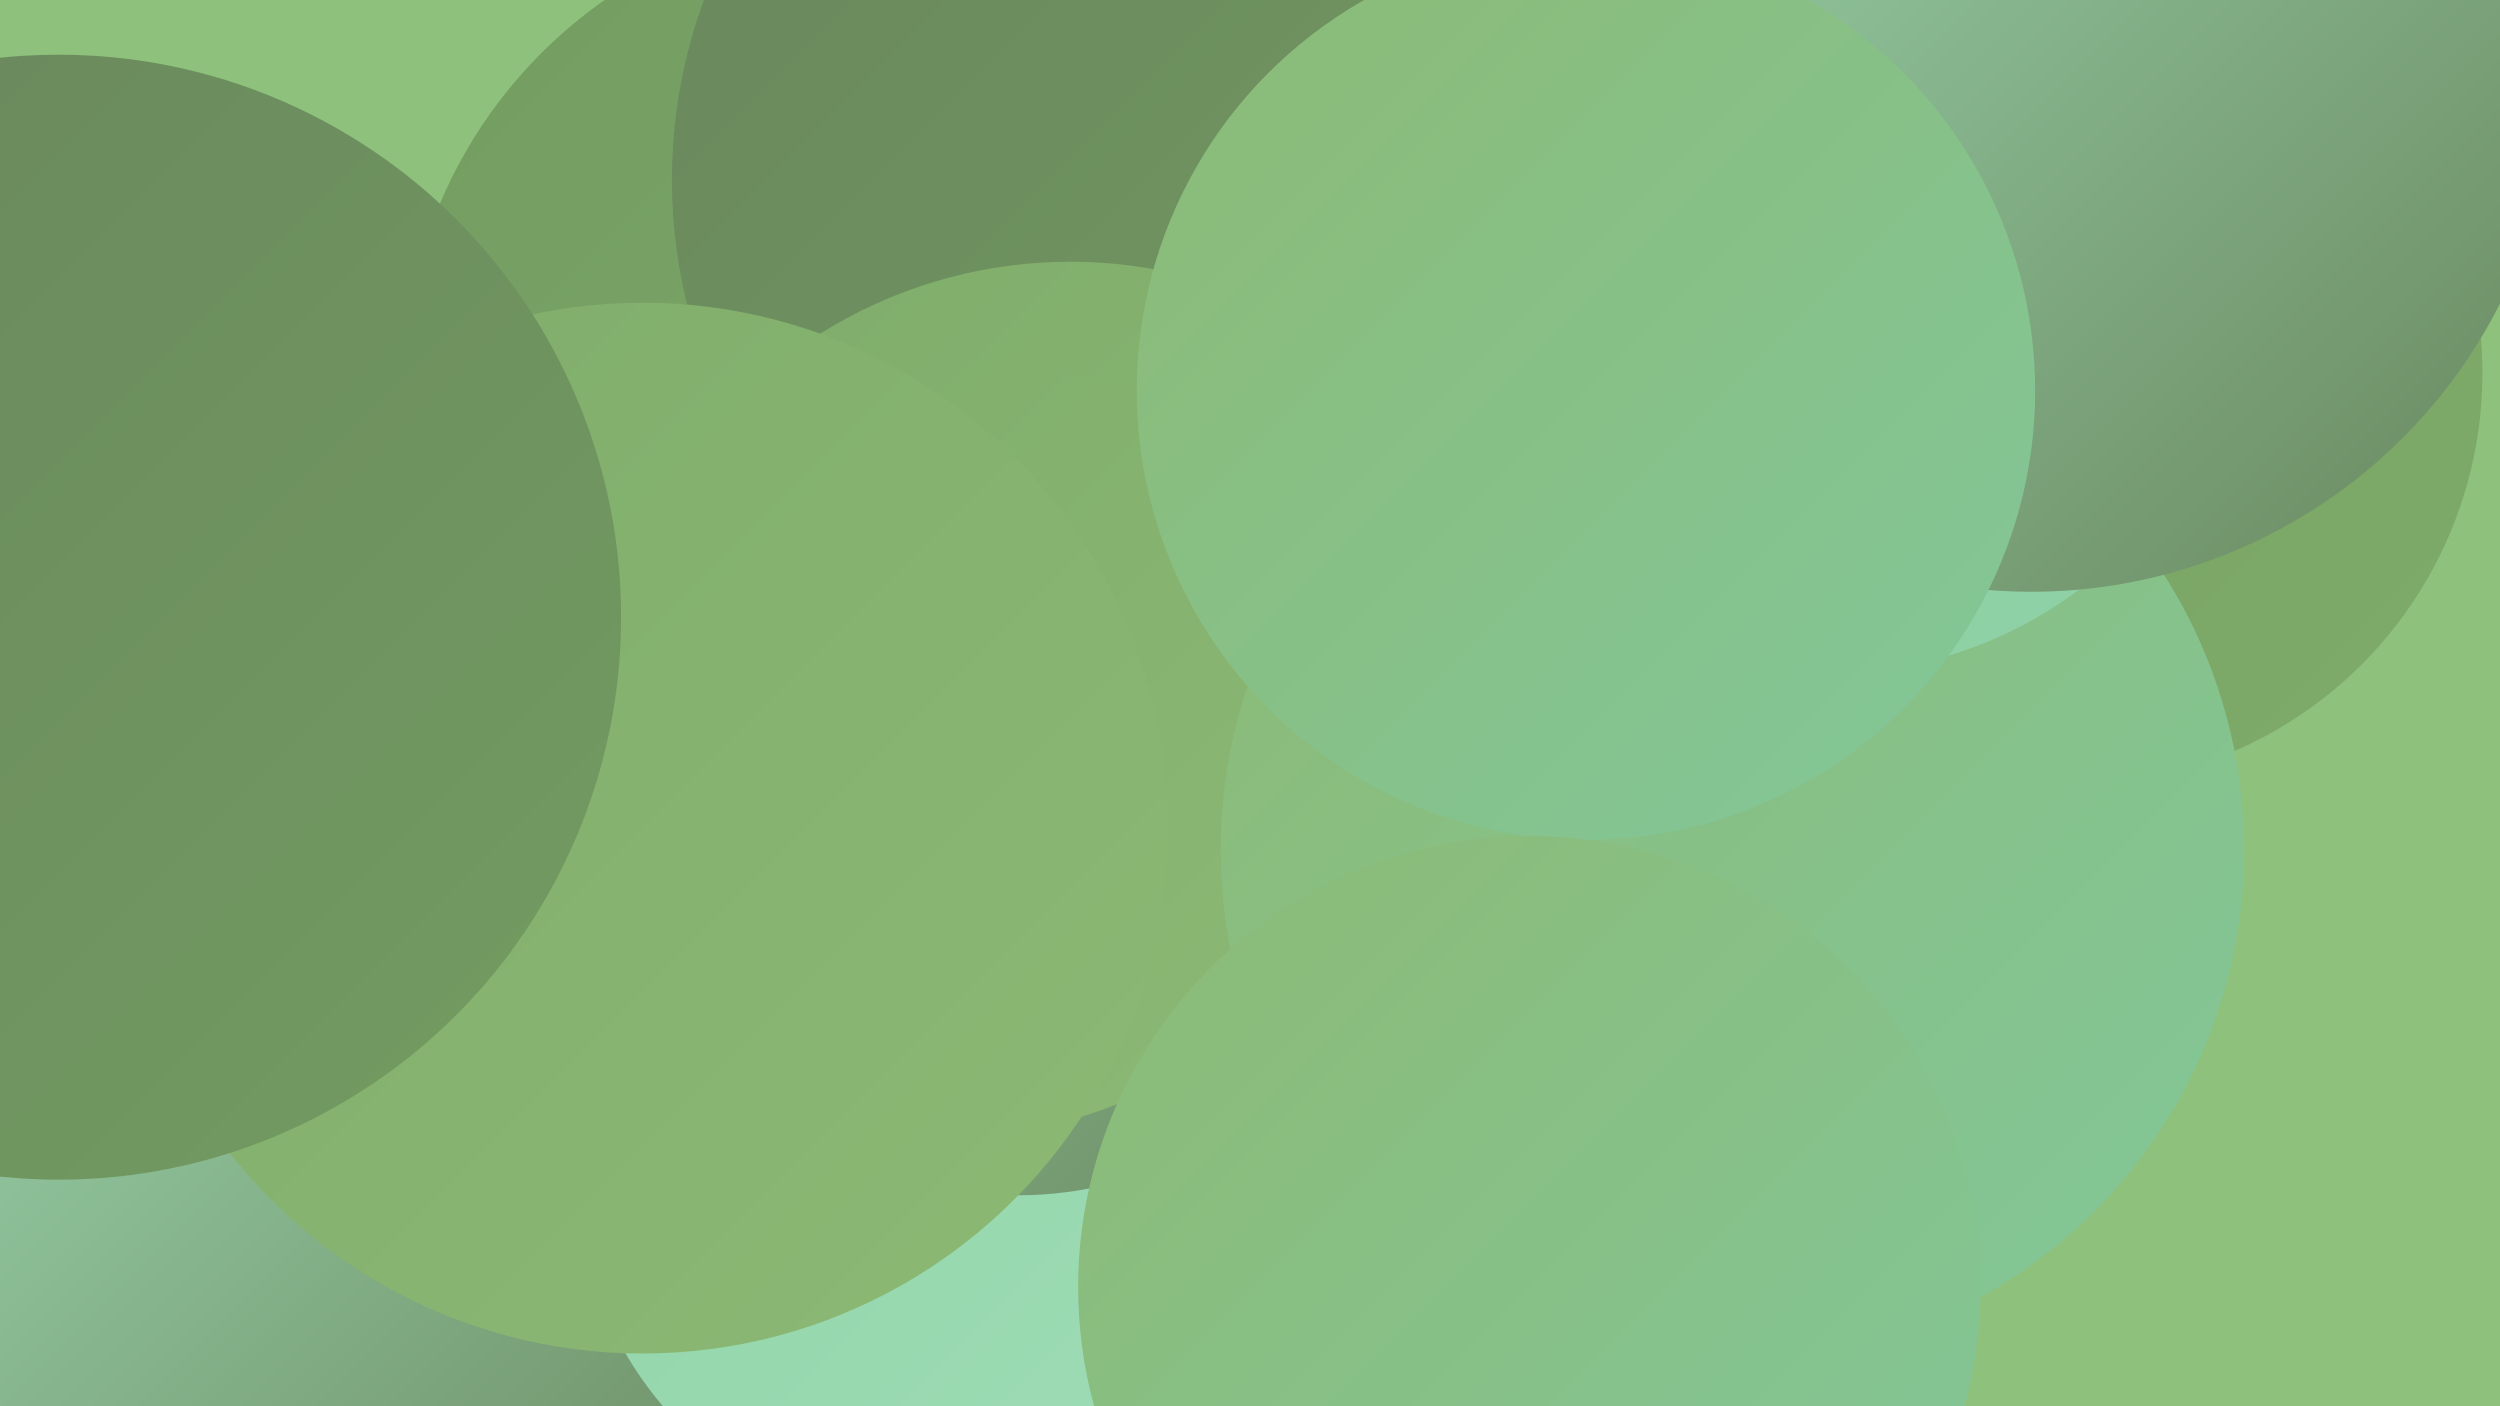 <?xml version="1.0" encoding="UTF-8"?><svg width="1280" height="720" xmlns="http://www.w3.org/2000/svg"><defs><linearGradient id="grad0" x1="0%" y1="0%" x2="100%" y2="100%"><stop offset="0%" style="stop-color:#69865d;stop-opacity:1" /><stop offset="100%" style="stop-color:#739c61;stop-opacity:1" /></linearGradient><linearGradient id="grad1" x1="0%" y1="0%" x2="100%" y2="100%"><stop offset="0%" style="stop-color:#739c61;stop-opacity:1" /><stop offset="100%" style="stop-color:#7fac6a;stop-opacity:1" /></linearGradient><linearGradient id="grad2" x1="0%" y1="0%" x2="100%" y2="100%"><stop offset="0%" style="stop-color:#7fac6a;stop-opacity:1" /><stop offset="100%" style="stop-color:#8cba75;stop-opacity:1" /></linearGradient><linearGradient id="grad3" x1="0%" y1="0%" x2="100%" y2="100%"><stop offset="0%" style="stop-color:#8cba75;stop-opacity:1" /><stop offset="100%" style="stop-color:#82c79a;stop-opacity:1" /></linearGradient><linearGradient id="grad4" x1="0%" y1="0%" x2="100%" y2="100%"><stop offset="0%" style="stop-color:#82c79a;stop-opacity:1" /><stop offset="100%" style="stop-color:#90d3a8;stop-opacity:1" /></linearGradient><linearGradient id="grad5" x1="0%" y1="0%" x2="100%" y2="100%"><stop offset="0%" style="stop-color:#90d3a8;stop-opacity:1" /><stop offset="100%" style="stop-color:#9fddb6;stop-opacity:1" /></linearGradient><linearGradient id="grad6" x1="0%" y1="0%" x2="100%" y2="100%"><stop offset="0%" style="stop-color:#9fddb6;stop-opacity:1" /><stop offset="100%" style="stop-color:#69865d;stop-opacity:1" /></linearGradient></defs><rect width="1280" height="720" fill="#8ec17c" /><circle cx="399" cy="287" r="239" fill="url(#grad5)" /><circle cx="388" cy="441" r="183" fill="url(#grad6)" /><circle cx="76" cy="649" r="197" fill="url(#grad4)" /><circle cx="620" cy="605" r="274" fill="url(#grad2)" /><circle cx="171" cy="607" r="254" fill="url(#grad6)" /><circle cx="449" cy="199" r="243" fill="url(#grad1)" /><circle cx="610" cy="92" r="266" fill="url(#grad0)" /><circle cx="800" cy="343" r="234" fill="url(#grad0)" /><circle cx="548" cy="375" r="241" fill="url(#grad2)" /><circle cx="1060" cy="191" r="211" fill="url(#grad1)" /><circle cx="482" cy="599" r="187" fill="url(#grad5)" /><circle cx="521" cy="418" r="194" fill="url(#grad6)" /><circle cx="497" cy="382" r="198" fill="url(#grad2)" /><circle cx="329" cy="424" r="269" fill="url(#grad2)" /><circle cx="30" cy="316" r="288" fill="url(#grad0)" /><circle cx="887" cy="435" r="262" fill="url(#grad3)" /><circle cx="935" cy="129" r="216" fill="url(#grad4)" /><circle cx="1040" cy="34" r="269" fill="url(#grad6)" /><circle cx="812" cy="200" r="230" fill="url(#grad3)" /><circle cx="783" cy="659" r="231" fill="url(#grad3)" /></svg>